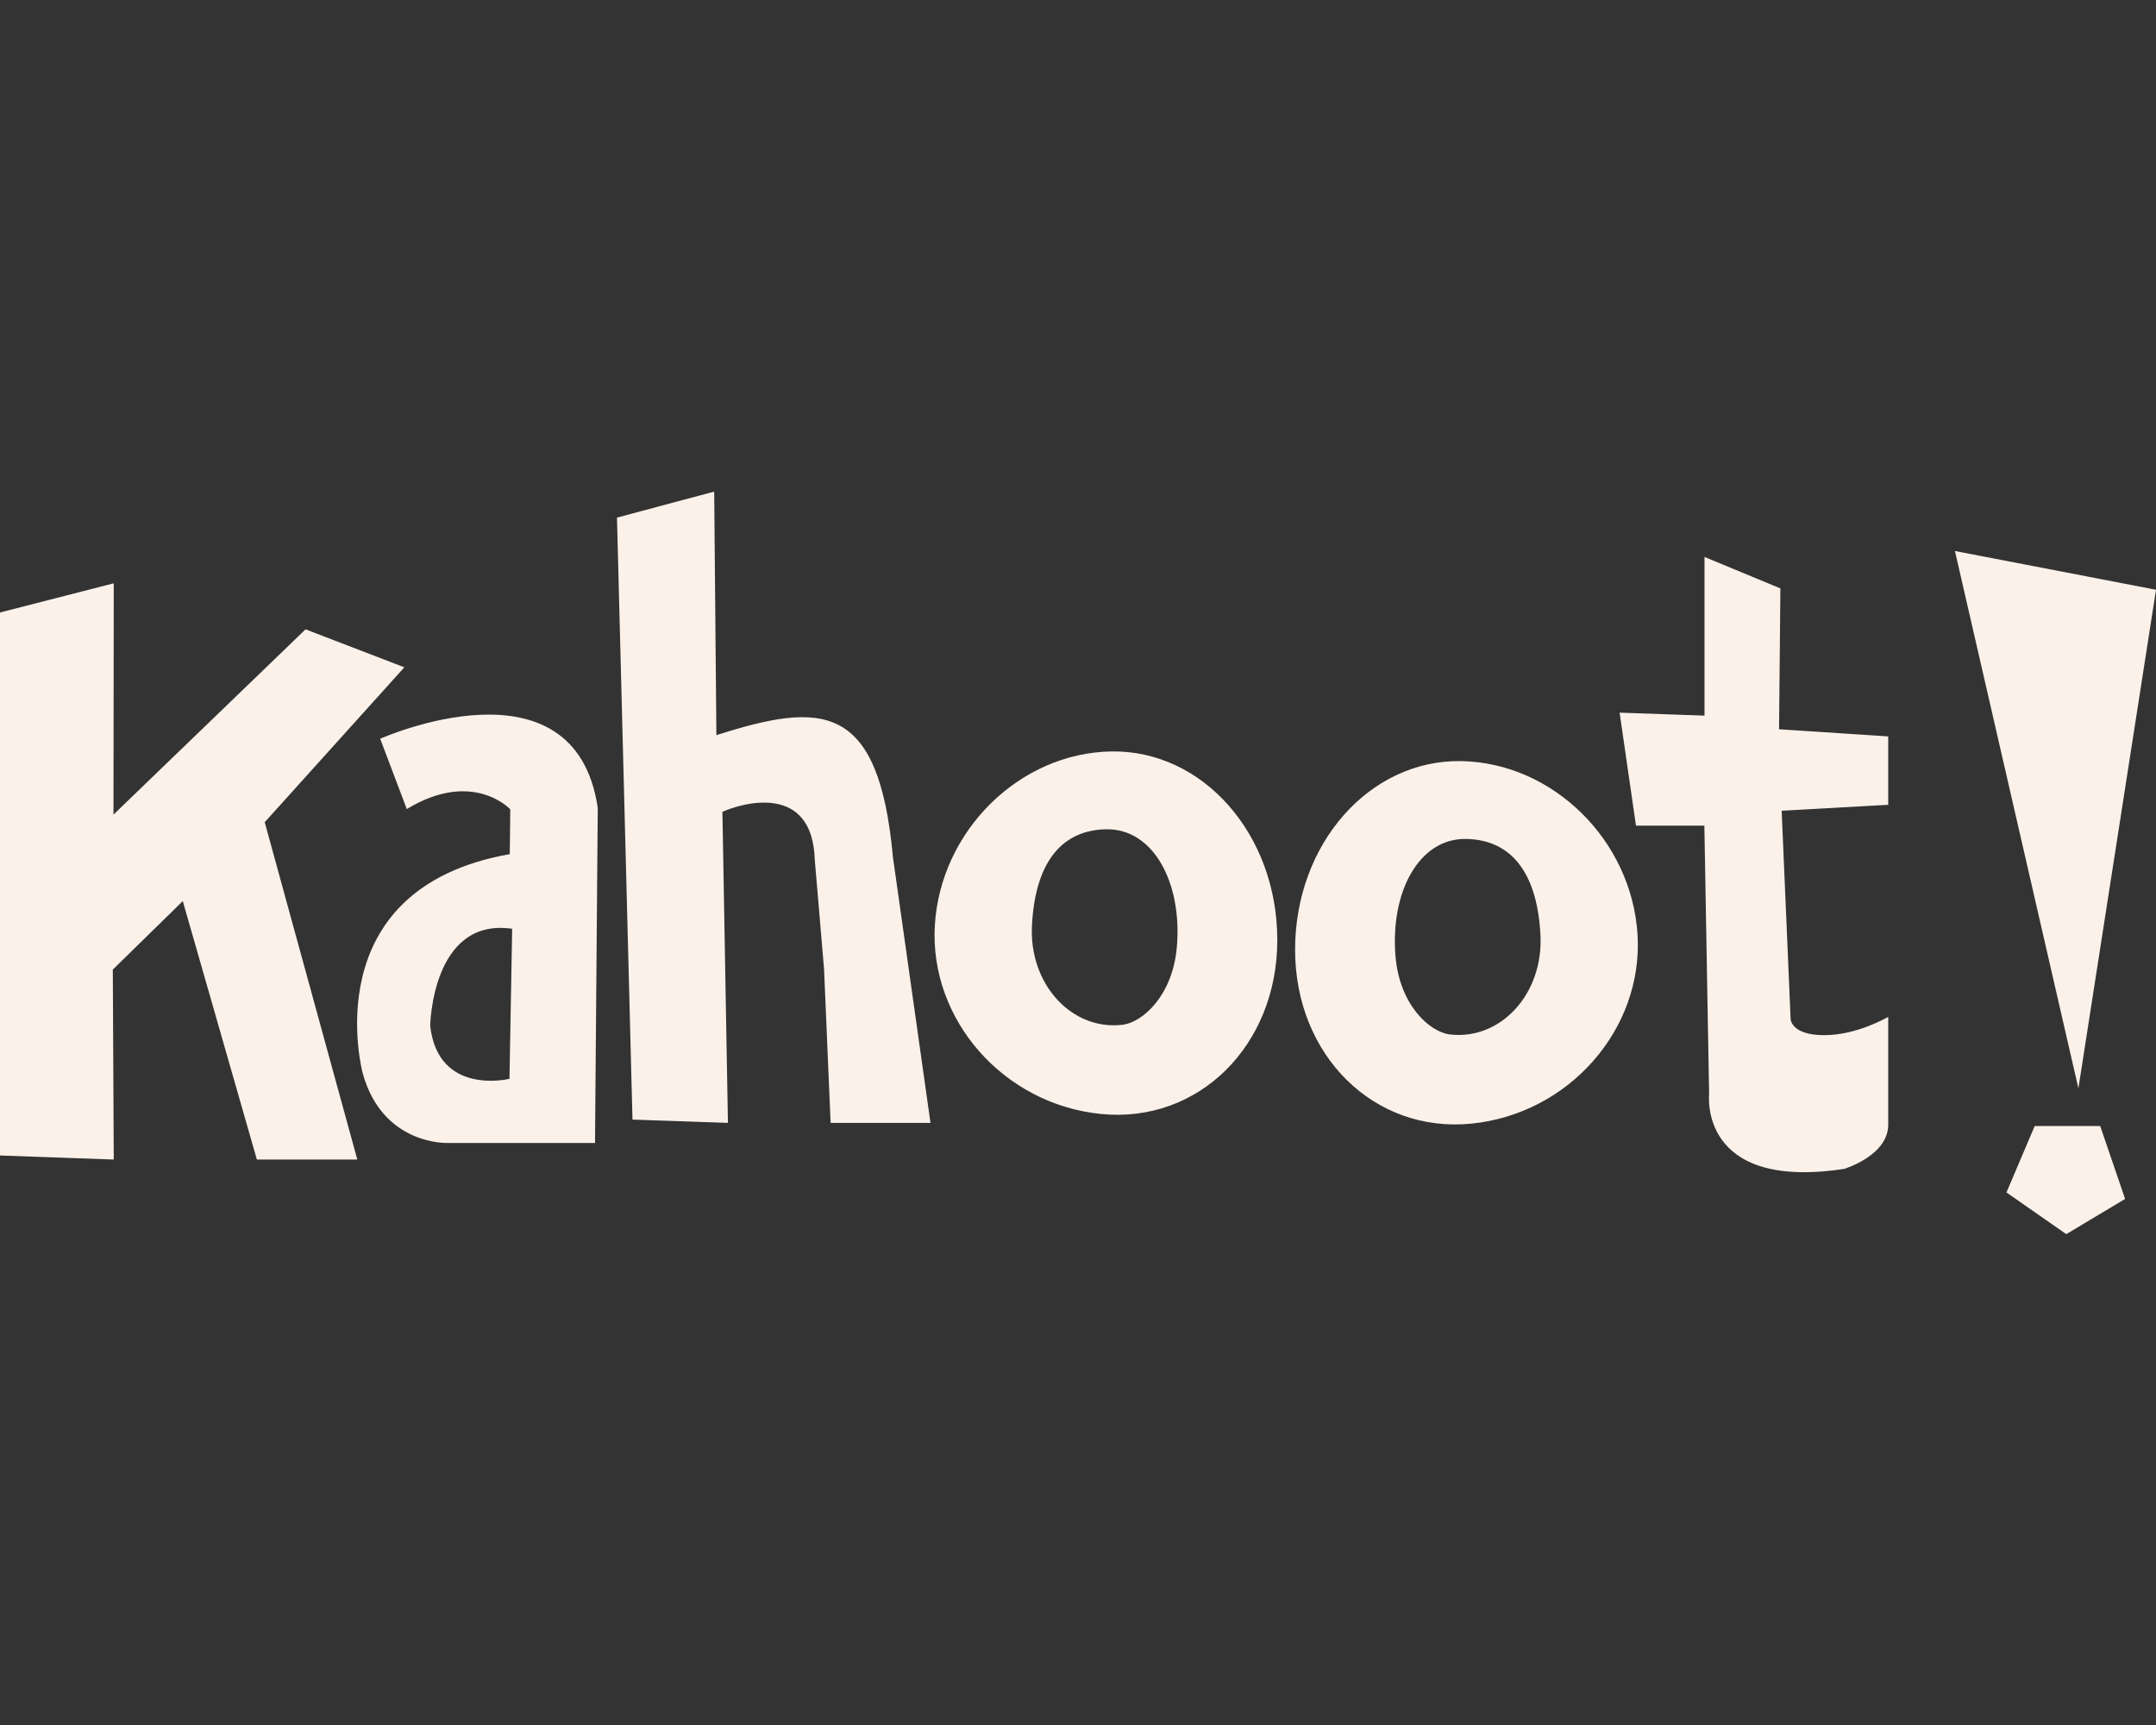 <svg width="500" height="400" viewBox="0 0 500 400" fill="none" xmlns="http://www.w3.org/2000/svg">
<rect x="0" y="0" width="500" height="400" fill="#333333" stroke="none"/>
<g clip-path="url(#clip0_5_12)">
<path fill-rule="evenodd" clip-rule="evenodd" d="M341.224 260.553C318.643 262.799 300.346 244.739 300.346 220.212C300.346 195.686 317.604 176.107 338.891 176.488C360.179 176.87 378.482 194.918 379.769 216.829C381.057 238.74 363.799 258.307 341.224 260.553ZM216.801 214.583C218.089 192.678 236.391 174.624 257.673 174.248C278.955 173.873 296.218 193.452 296.218 217.972C296.218 242.493 277.921 260.559 255.341 258.313C232.76 256.067 215.514 236.488 216.801 214.583ZM0 142.025L26.38 135.259L26.316 188.896L70.86 145.934L93.77 154.739L61.392 190.657L82.864 268.879H59.573L42.39 208.948L26.16 224.837L26.38 268.879L0 267.938V142.025ZM215.791 260.386H192.627L191.109 224.727L188.955 199.37C188.418 181.592 172.385 186.09 167.535 188.249L168.816 260.38L146.68 259.612L143.083 120.022L165.629 114L166.137 170.472C190.652 162.643 203.782 162.724 207.079 198.734L215.791 260.386ZM465.323 276.512L471.865 261.113H487.061L492.835 278.013L479.192 286.177L465.323 276.512ZM379.4 191.454L375.606 165.253L395.294 165.94V129.15L412.893 136.442L412.581 169.104L437.898 170.761V186.621L413.187 188.001L415.26 236.269C415.26 236.269 415.312 240.039 423.043 240.039C430.774 240.039 437.898 235.79 437.898 235.79V260.403C438.239 267.909 427.667 271.05 427.667 271.05C393.88 276.182 396.363 253.763 396.363 253.763L395.26 191.448L379.4 191.454ZM500 136.754L482.003 252.366L453.372 127.77L500 136.754ZM94.342 187.609L88.17 171.304C88.17 171.304 133.262 151.148 138.626 187.32L137.991 265.034H103.747C103.747 265.034 88.736 265.611 84.117 248.867C84.117 248.867 72.569 206.142 118.222 198.059L118.337 187.666C118.337 187.666 109.665 178.301 94.342 187.609ZM323.637 221.794C324.602 233.14 331.628 239.329 336.247 239.872C347.95 241.252 357.916 230.547 357.252 216.916C356.588 203.284 351.137 194.768 340.069 194.537C329.001 194.306 322.379 206.973 323.637 221.794ZM118.152 250.166L118.776 215.368C100.121 212.661 99.769 237.886 99.769 237.886C101.617 254.225 118.152 250.166 118.152 250.166ZM260.323 237.632C264.942 237.089 271.969 230.905 272.927 219.56C274.192 204.739 267.512 192.066 256.478 192.297C245.445 192.528 239.983 201.05 239.319 214.681C238.655 228.313 248.614 239.017 260.323 237.632Z" fill="#FBF1E9"/>
</g>
<defs>
<clipPath id="clip0_5_12">
<rect width="500" height="172.171" fill="white" transform="translate(0 114)"/>
</clipPath>
</defs>
</svg>
